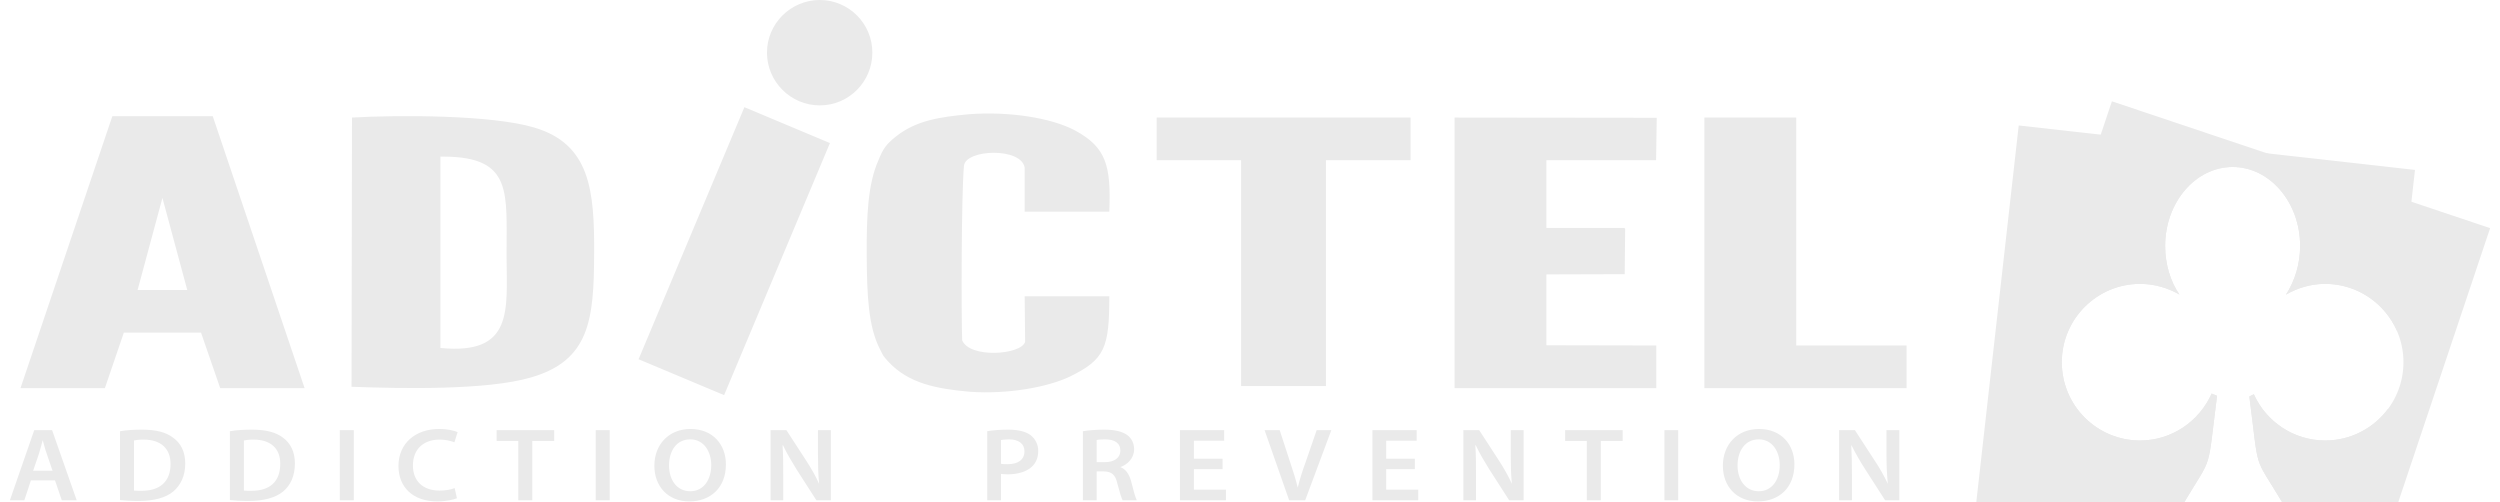 <svg width="239" height="48" viewBox="0 0 239 48" fill="none" xmlns="http://www.w3.org/2000/svg">
<path fill-rule="evenodd" clip-rule="evenodd" d="M42.106 33.266V14.972H42.473C49.075 15.015 48.406 18.466 48.427 24.464C48.449 29.62 49.139 33.956 42.106 33.266ZM182.267 33.028V37.106C175.709 37.106 169.496 37.106 162.937 37.106V11.239C165.785 11.239 168.805 11.239 171.718 11.239V33.028H182.267ZM158.342 33.028V37.106H139.056V11.239L158.385 11.261L158.321 15.317H147.836V21.789H155.322V21.854H155.365L155.322 26.211L147.836 26.233V33.007L158.342 33.028ZM106.049 28.325H97.959L98.002 32.683C97.614 33.934 92.695 34.279 91.984 32.532C91.897 30.418 91.897 18.531 92.156 15.835C92.35 14.26 97.636 14.066 97.959 16.029V20.235H106.049C106.222 15.856 105.769 14.087 102.77 12.469C100.505 11.261 96.449 10.636 92.695 10.916C89.826 11.175 87.561 11.52 85.619 13.073C84.713 13.807 84.433 14.195 83.98 15.317C82.966 17.582 82.837 20.667 82.858 24.378C82.88 28.218 83.009 31.238 84.131 33.395C84.476 34.085 84.39 33.977 84.929 34.581C86.871 36.674 89.567 37.17 92.695 37.451C96.341 37.71 100.138 37.019 102.274 36.005C105.639 34.366 106.049 33.222 106.049 28.325ZM15.528 18.919L17.901 27.721H13.155L15.528 18.919ZM19.218 31.799L21.051 37.106H29.119L20.339 11.11H10.739L1.959 37.106H10.027L11.839 31.799H19.218ZM110.579 11.239H134.849V15.317H126.759V36.911H118.648V15.317H110.579V11.239ZM71.165 10.247L79.342 13.677L69.224 37.774L61.048 34.344L71.165 10.247ZM78.371 0C81.154 0 83.397 2.265 83.397 5.027C83.397 7.809 81.154 10.075 78.371 10.075C75.588 10.075 73.323 7.809 73.323 5.027C73.323 2.265 75.588 0 78.371 0ZM33.607 36.976C38.396 37.149 46.507 37.321 50.736 36.092C56.388 34.474 56.776 30.526 56.798 24.291C56.841 18.186 56.41 13.764 51.059 12.189C47.025 10.981 38.094 10.981 33.65 11.239L33.607 36.976Z" fill="#EAEAEA"/>
<path fill-rule="evenodd" clip-rule="evenodd" d="M192.989 11.995L230.872 16.244L229.146 31.626C227.981 28.994 225.349 27.139 222.286 27.139C220.926 27.139 219.632 27.527 218.532 28.174C219.373 26.88 219.891 25.262 219.891 23.515C219.891 19.351 217 15.964 213.441 15.964C209.881 15.964 206.99 19.351 206.99 23.515C206.99 25.262 207.486 26.88 208.349 28.153C207.249 27.527 205.955 27.139 204.596 27.139C200.454 27.139 197.11 30.504 197.11 34.625C197.11 38.767 200.454 42.111 204.596 42.111C207.637 42.111 210.269 40.255 211.434 37.623L211.952 37.839C210.981 45.368 211.607 43.34 208.824 48H188.934L192.989 11.995ZM228.304 39.069L227.312 48H218.165C215.382 43.34 216.008 45.433 215.037 37.904L215.469 37.688C216.633 40.298 219.265 42.111 222.286 42.111C224.767 42.111 226.945 40.903 228.304 39.069Z" fill="#EAEAEA"/>
<path fill-rule="evenodd" clip-rule="evenodd" d="M201.898 9.686L238.055 21.81L229.275 48H218.165C215.382 43.34 216.007 45.433 215.036 37.904L215.468 37.688C216.633 40.298 219.265 42.111 222.285 42.111C226.427 42.111 229.771 38.767 229.771 34.625C229.771 30.504 226.427 27.139 222.285 27.139C220.926 27.139 219.632 27.527 218.531 28.174C219.373 26.88 219.89 25.262 219.89 23.515C219.89 19.351 217 15.964 213.44 15.964C209.881 15.964 206.99 19.351 206.99 23.515C206.99 25.262 207.486 26.88 208.349 28.153C207.249 27.527 205.954 27.139 204.595 27.139C200.453 27.139 197.109 30.504 197.109 34.625C197.109 38.767 200.453 42.111 204.595 42.111C207.637 42.111 210.269 40.255 211.434 37.623L211.952 37.839C210.981 45.368 211.606 43.34 208.823 48H189.062L201.898 9.686Z" fill="#EAEAEA"/>
<path d="M5.26 45.929L5.907 47.827H7.331L4.979 41.118H3.275L0.945 47.827H2.326L2.952 45.929H5.26ZM3.167 45.001L3.728 43.362C3.858 42.952 3.966 42.499 4.073 42.111H4.095C4.203 42.499 4.311 42.952 4.462 43.362L5.023 45.001H3.167ZM11.473 47.806C11.904 47.849 12.487 47.892 13.264 47.892C14.687 47.892 15.852 47.59 16.564 46.986C17.255 46.404 17.708 45.519 17.708 44.311C17.708 43.168 17.276 42.369 16.564 41.852C15.896 41.334 14.946 41.075 13.587 41.075C12.81 41.075 12.056 41.118 11.473 41.226V47.806ZM12.81 42.111C12.983 42.067 13.285 42.024 13.717 42.024C15.378 42.024 16.305 42.887 16.305 44.354C16.305 46.058 15.27 46.921 13.544 46.921C13.264 46.921 12.983 46.921 12.81 46.9V42.111ZM21.979 47.806C22.41 47.849 22.993 47.892 23.77 47.892C25.194 47.892 26.337 47.59 27.07 46.986C27.761 46.404 28.192 45.519 28.192 44.311C28.192 43.168 27.761 42.369 27.07 41.852C26.402 41.334 25.452 41.075 24.093 41.075C23.317 41.075 22.561 41.118 21.979 41.226V47.806ZM23.317 42.111C23.489 42.067 23.791 42.024 24.223 42.024C25.884 42.024 26.811 42.887 26.79 44.354C26.79 46.058 25.776 46.921 24.05 46.921C23.77 46.921 23.489 46.921 23.317 46.9V42.111ZM32.485 41.118V47.827H33.823V41.118H32.485ZM43.466 46.662C43.121 46.813 42.56 46.9 42.02 46.9C40.424 46.9 39.475 45.972 39.475 44.505C39.475 42.887 40.553 42.024 42.02 42.024C42.624 42.024 43.099 42.154 43.444 42.283L43.746 41.312C43.466 41.183 42.84 41.01 41.977 41.01C39.755 41.01 38.094 42.348 38.094 44.548C38.094 46.598 39.496 47.935 41.805 47.935C42.668 47.935 43.358 47.763 43.682 47.633L43.466 46.662ZM49.55 47.827H50.887V42.154H52.98V41.118H47.478V42.154H49.55V47.827ZM56.949 41.118V47.827H58.287V41.118H56.949ZM66.01 41.01C63.96 41.01 62.558 42.477 62.558 44.527C62.558 46.49 63.852 47.935 65.902 47.935C67.908 47.935 69.397 46.641 69.397 44.397C69.397 42.499 68.145 41.01 66.01 41.01ZM65.988 42.003C67.304 42.003 67.995 43.189 67.995 44.462C67.995 45.864 67.261 46.964 65.988 46.964C64.694 46.964 63.96 45.864 63.96 44.505C63.96 43.124 64.651 42.003 65.988 42.003ZM74.876 47.827V45.433C74.876 44.333 74.876 43.448 74.812 42.585L74.855 42.563C75.2 43.319 75.696 44.138 76.149 44.872L78.047 47.827H79.428V41.118H78.198V43.47C78.198 44.483 78.22 45.346 78.306 46.252C77.983 45.519 77.53 44.742 77.055 44.009L75.178 41.118H73.668V47.827H74.876ZM94.378 47.827H95.694V45.303C95.867 45.325 96.083 45.346 96.341 45.346C97.269 45.346 98.111 45.109 98.628 44.635C99.038 44.268 99.254 43.75 99.254 43.103C99.254 42.477 98.973 41.959 98.542 41.614C98.089 41.269 97.377 41.075 96.406 41.075C95.5 41.075 94.853 41.14 94.378 41.226V47.827ZM95.694 42.067C95.824 42.046 96.083 42.003 96.449 42.003C97.377 42.003 97.938 42.413 97.938 43.146C97.938 43.944 97.334 44.376 96.341 44.376C96.061 44.376 95.845 44.376 95.694 44.333V42.067ZM103.525 47.827H104.841V45.066H105.51C106.287 45.088 106.632 45.368 106.826 46.252C107.042 47.072 107.214 47.633 107.322 47.827H108.681C108.53 47.568 108.336 46.792 108.12 45.95C107.926 45.303 107.624 44.85 107.106 44.656C107.775 44.419 108.422 43.815 108.422 42.952C108.422 42.391 108.185 41.916 107.797 41.614C107.301 41.248 106.589 41.075 105.532 41.075C104.777 41.075 104.022 41.14 103.525 41.226V47.827ZM104.841 42.067C104.971 42.024 105.251 42.003 105.661 42.003C106.546 42.003 107.106 42.348 107.106 43.081C107.106 43.75 106.546 44.181 105.64 44.181H104.841V42.067ZM116.879 43.858H114.139V42.132H117.03V41.118H112.802V47.827H117.203V46.813H114.139V44.85H116.879V43.858ZM124.775 47.827L127.277 41.118H125.875L124.818 44.181C124.516 45.001 124.257 45.821 124.063 46.619C123.869 45.8 123.61 45.001 123.329 44.16L122.337 41.118H120.892L123.243 47.827H124.775ZM135.259 43.858H132.52V42.132H135.432V41.118H131.204V47.827H135.583V46.813H132.52V44.85H135.259V43.858ZM141.106 47.827V45.433C141.106 44.333 141.106 43.448 141.041 42.585L141.084 42.563C141.429 43.319 141.925 44.138 142.378 44.872L144.277 47.827H145.658V41.118H144.428V43.47C144.428 44.483 144.449 45.346 144.536 46.252C144.212 45.519 143.759 44.742 143.285 44.009L141.408 41.118H139.898V47.827H141.106ZM151.698 47.827H153.036V42.154H155.128V41.118H149.627V42.154H151.698V47.827ZM159.119 41.118V47.827H160.435V41.118H159.119ZM168.158 41.01C166.109 41.01 164.707 42.477 164.707 44.527C164.707 46.49 166.001 47.935 168.05 47.935C170.057 47.935 171.545 46.641 171.545 44.397C171.545 42.499 170.294 41.01 168.158 41.01ZM168.137 42.003C169.453 42.003 170.143 43.189 170.143 44.462C170.143 45.864 169.41 46.964 168.137 46.964C166.864 46.964 166.109 45.864 166.109 44.505C166.109 43.124 166.821 42.003 168.137 42.003ZM177.046 47.827V45.433C177.046 44.333 177.025 43.448 176.982 42.585L177.003 42.563C177.37 43.319 177.845 44.138 178.319 44.872L180.218 47.827H181.577V41.118H180.347V43.47C180.347 44.483 180.39 45.346 180.477 46.252C180.131 45.519 179.7 44.742 179.204 44.009L177.327 41.118H175.817V47.827H177.046Z" fill="#EAEAEA"/>
</svg>
